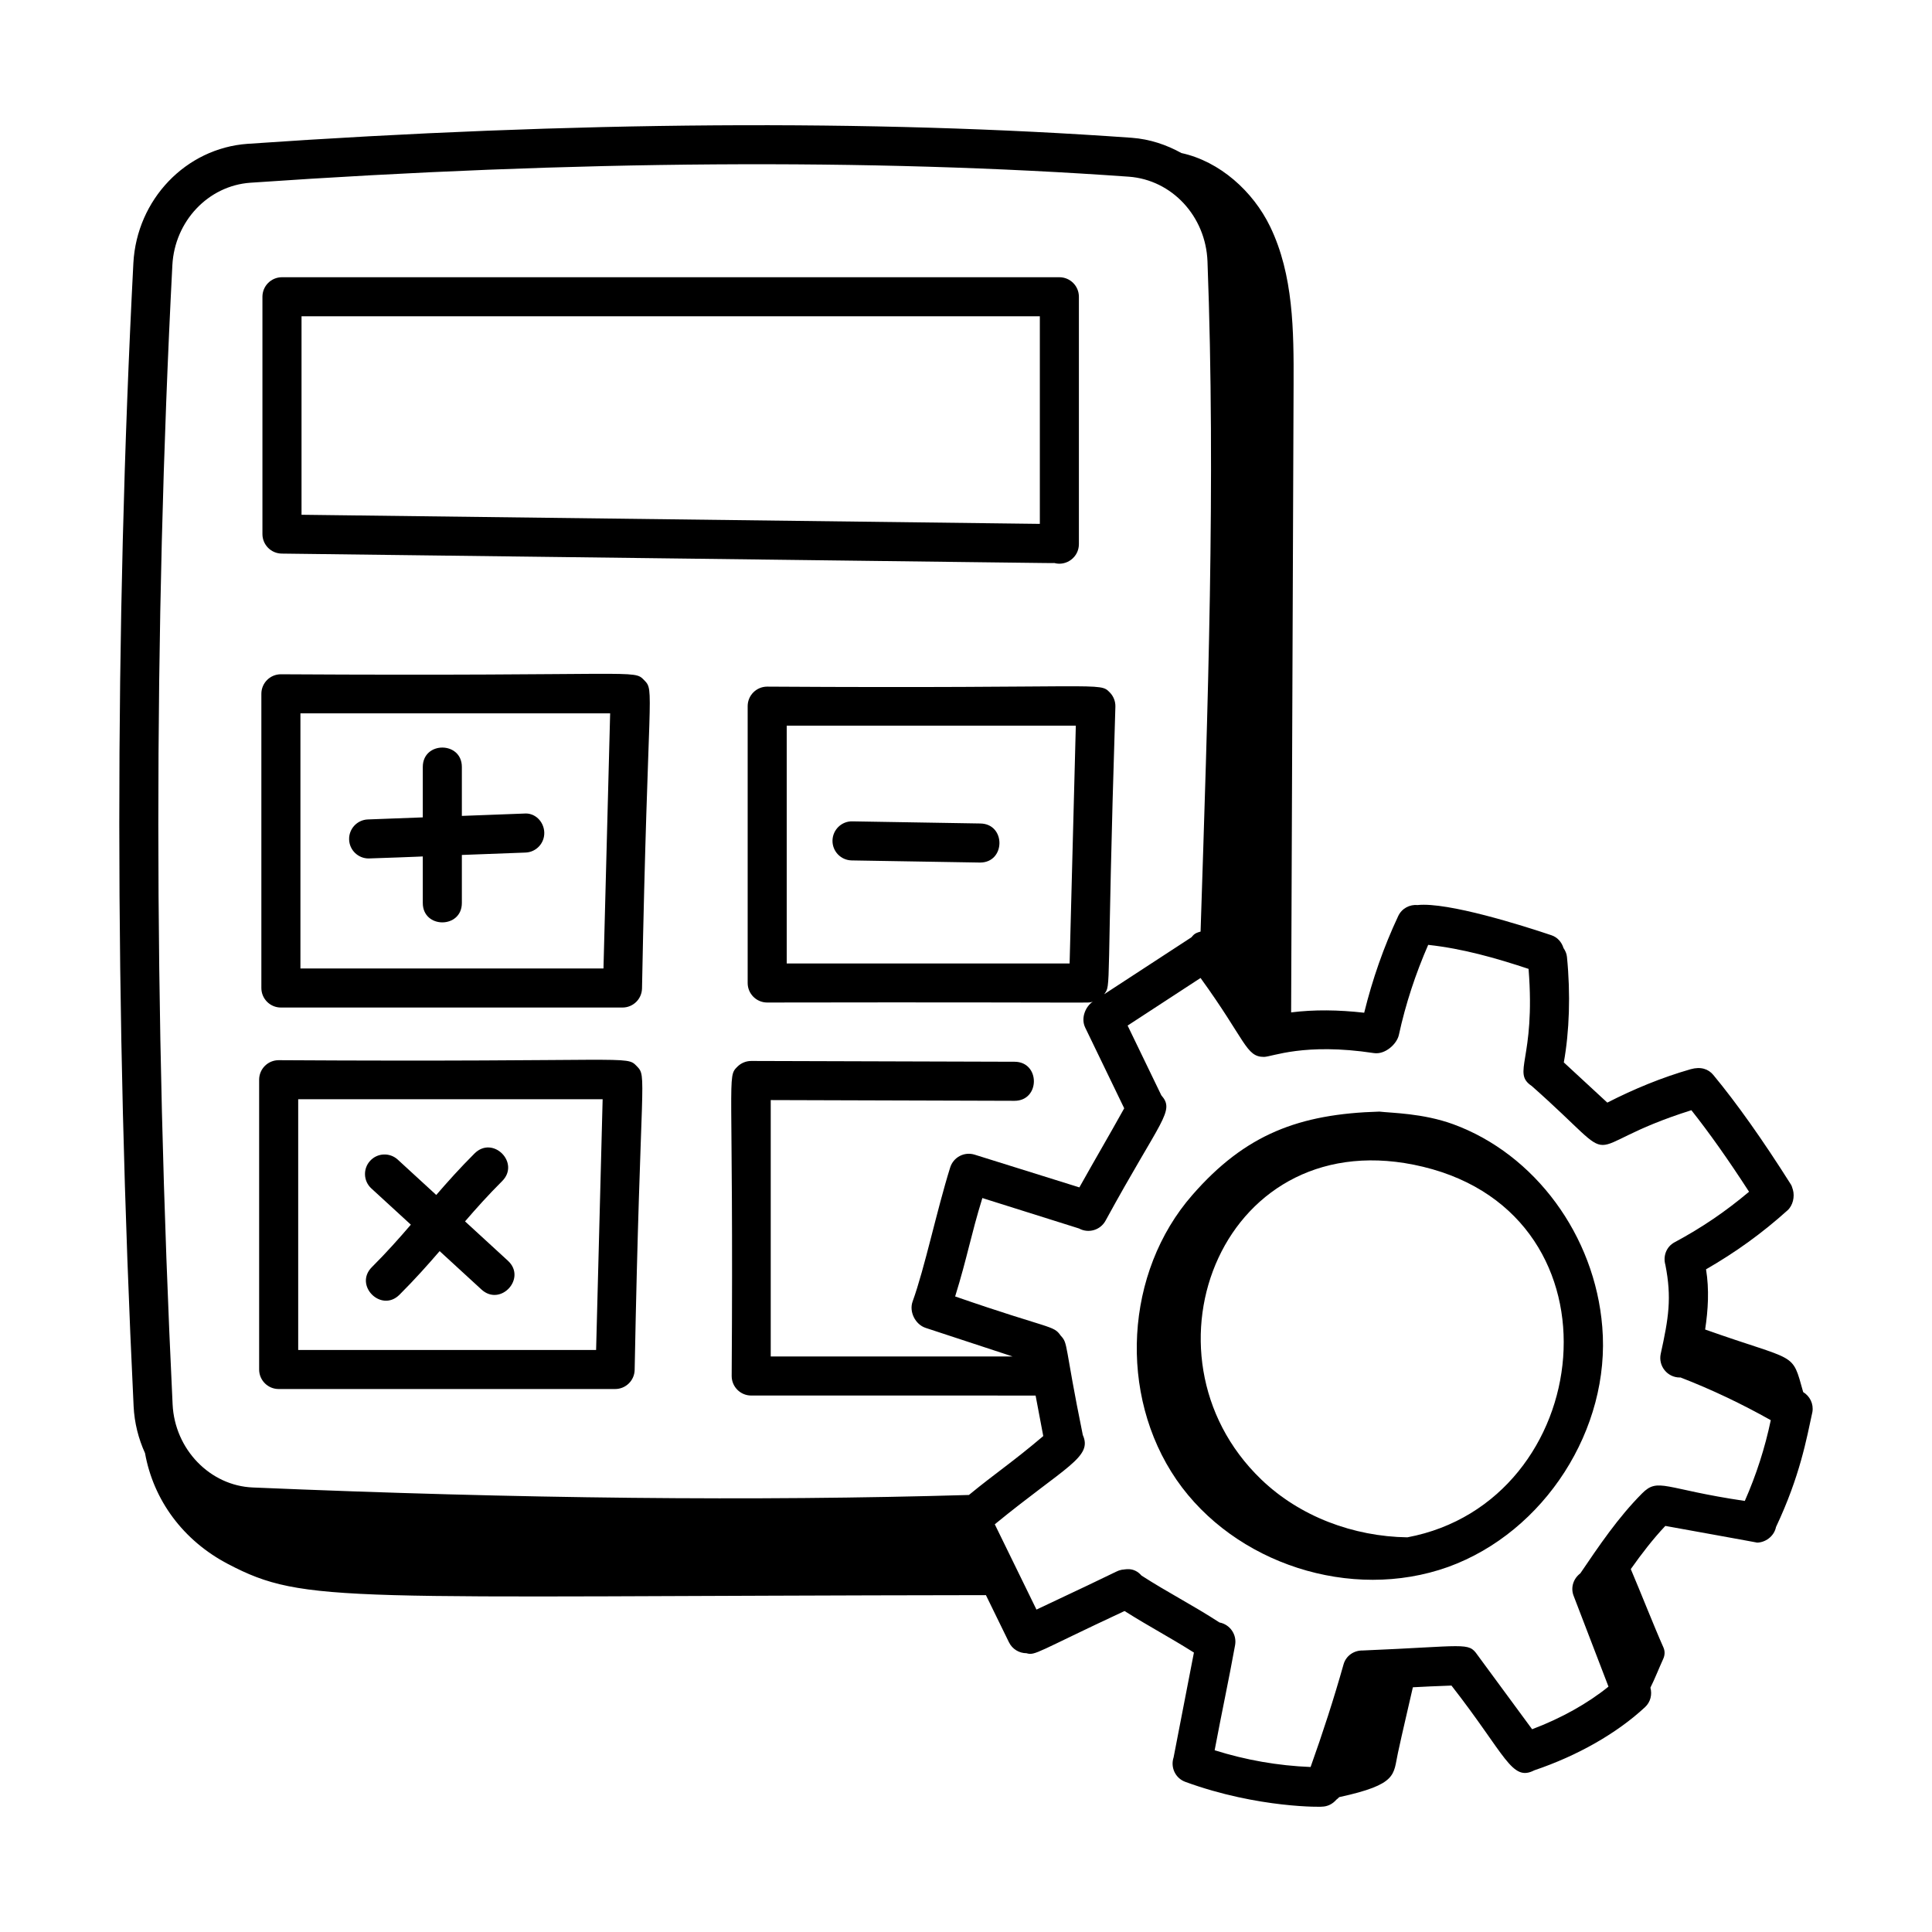 <?xml version="1.0" encoding="UTF-8"?>
<!-- Uploaded to: ICON Repo, www.svgrepo.com, Generator: ICON Repo Mixer Tools -->
<svg fill="#000000" width="800px" height="800px" version="1.1" viewBox="144 144 512 512" xmlns="http://www.w3.org/2000/svg">
 <g>
  <path d="m621.86 512.91c-3.074-10.953-1.387-7.836-25.98-16.578 0.789-5.215 1.113-10.562 0.238-15.953 7.781-4.473 14.75-9.477 21.578-15.613 1.449-1.305 1.965-3.629 1.441-5.484-0.016-0.043-0.031-0.082-0.047-0.125-0.133-0.426-0.23-0.859-0.48-1.254-7.434-11.77-14.355-21.535-20.566-29.035-1.312-1.582-3.324-2.269-6-1.516-7.621 2.188-15.008 5.227-22.09 8.852l-11.527-10.656c1.469-8.137 1.82-18.059 0.832-27.973-0.086-0.879-0.449-1.645-0.914-2.336-0.477-1.531-1.566-2.848-3.203-3.394-7.586-2.551-27.445-8.832-35.453-8-2.106-0.195-4.203 0.887-5.148 2.918-3.856 8.203-6.848 16.812-9.016 25.621-6.875-0.777-13.262-0.855-19.363-0.09 0.219-55.449 0.434-110.9 0.652-166.34 0.055-14.262-0.012-29.102-6.231-41.938-4.5-9.289-13.309-17.25-23.5-19.461-3.973-2.203-8.387-3.688-13.156-4.043-68.992-4.926-147.82-4.387-234.29 1.598-16.371 1.152-29.391 14.746-30.293 31.621-4.996 96.777-4.973 198.7 0.066 302.95 0.211 4.41 1.289 8.598 3.023 12.414 2.234 12.449 10.09 23.16 22.016 29.395 20.598 10.77 29.57 8.445 200.83 8.234l6.102 12.488c0.895 1.84 2.738 2.906 4.652 2.906 2.301 0.699 2.762-0.348 25.98-11.184 7.09 4.457 11.605 6.731 18.387 11.008-0.152 0.809-5.168 26.688-5.383 27.773-0.883 2.652 0.469 5.535 3.109 6.496 19.434 7.109 36.824 6.637 36.133 6.57 1.566 0 2.926-0.738 3.875-1.84 0.285-0.188 0.523-0.438 0.77-0.684 15.582-3.391 14.289-5.941 15.559-11.699 1.242-5.797 2.668-11.684 3.961-17.414 2.453-0.141 6.379-0.32 10.23-0.453 14.434 18.492 15.938 25.57 21.965 22.453 11.484-3.875 21.906-9.824 29.352-16.754 1.457-1.359 1.895-3.352 1.406-5.148 1.145-2.277 2.223-5.047 3.398-7.633 0.445-0.977 0.484-2.047 0.047-3.027-2.394-5.359-5.883-14.262-8.648-20.762 2.856-4.039 5.863-7.949 9.152-11.438 0.863 0.16 24.992 4.504 24.289 4.422 2.094 0 4.516-1.547 5.047-4.141 6.383-13.531 8.098-23.406 9.641-30.469 0.367-2.16-0.676-4.215-2.445-5.285zm-221.09 27.273c-56.676 1.656-118.74 1.02-189.75-1.984-11.363-0.453-20.711-10.117-21.277-22.02-5.023-103.91-5.047-205.49-0.066-301.91 0.625-11.668 9.512-21.055 20.668-21.844 85.988-5.945 164.32-6.484 232.82-1.598 11.422 0.844 20.379 10.5 20.832 22.457 2.203 58.602 0.078 118.53-1.832 177.6-1.617 0.422-1.809 0.828-2.441 1.52l-23.109 15.078c1.961-2.699 0.555 0.449 2.973-76.211 0.035-1.395-0.492-2.75-1.465-3.746-2.824-2.891-0.77-0.996-90.809-1.562-2.859 0-5.176 2.32-5.176 5.176v73.363c0 2.859 2.32 5.176 5.176 5.176 93.5-0.148 84.141 0.258 86.277-0.219-1.82 1.191-3.254 4.266-2.004 6.856l10.34 21.395c-4.242 7.629-7.301 12.773-11.883 20.961l-27.75-8.672c-2.746-0.855-5.633 0.668-6.488 3.398-3.578 11.449-6.715 26.559-9.953 35.512-0.984 2.711 0.703 6.09 3.453 6.996l23.043 7.574h-64.098v-67.949c22.965 0.07 38.754 0.117 64.602 0.195 6.84 0 6.852-10.336 0.016-10.352-0.867-0.004-70.492-0.211-69.793-0.207-1.371 0-2.688 0.547-3.652 1.508-2.887 2.867-0.98 1.289-1.523 81.98 0 2.859 2.32 5.176 5.176 5.176l75.367 0.004 2.031 10.738c-8.164 6.934-12.52 9.707-19.703 15.609zm28.332-203.87-1.645 63.012h-74.969v-63.012zm177.29 205.45c-21.355-3.137-22.926-6.316-27.234-1.984-6.352 6.383-11.367 13.828-16.363 21.184-1.801 1.352-2.625 3.715-1.777 5.926l9.246 24.082c-5.488 4.449-12.555 8.402-20.238 11.297-0.879-1.195-15.059-20.465-14.512-19.723-2.402-3.449-2.988-2.281-30.363-1.148-2.297-0.051-4.438 1.355-5.094 3.672-2.578 9.141-5.539 18.262-8.738 27.207-8.66-0.348-17.176-1.84-25.426-4.441 2.027-10.77 3.691-18.309 5.418-27.859 0.504-2.805-1.348-5.473-4.137-6.004-7.32-4.738-13.457-7.797-20.66-12.426-2.129-2.434-4.496-1.539-5.184-1.555-1.988 0.535 1.949-0.973-22.656 10.566l-11.047-22.605c18.844-15.406 25.98-17.777 23.328-23.66-4.984-24.453-3.816-24.145-5.871-26.348-1.938-2.805-2.465-1.535-27.961-10.371 3.293-10.641 4.121-16.055 7.215-26.086 2.621 0.824-9.496-2.965 25.617 8.074 2.496 1.367 5.648 0.453 7.023-2.062 14.773-27.062 18.488-28.996 14.781-33.238l-8.93-18.473 19.328-12.613c12.043 16.633 12.008 20.914 16.805 20.914 2.117 0 10.629-3.82 29.125-1.012 2.996 0.461 6.106-2.406 6.629-4.812 1.777-8.184 4.418-16.18 7.769-23.867 9.18 1 17.883 3.481 26.602 6.367 1.922 24.199-4.555 27.414 0.859 31.051 25.953 22.957 10.09 16.531 42.289 6.402 4.703 5.93 9.824 13.168 15.281 21.609-6.195 5.211-12.422 9.469-19.746 13.398-2.191 1.176-3.09 3.684-2.426 5.977 1.727 8.773 0.852 14.086-1.23 23.562-0.707 3.215 1.738 6.289 5.059 6.289 0.051 0 0.094-0.023 0.145-0.023 8.258 3.184 16.266 7.016 23.957 11.332-1.539 7.352-3.844 14.516-6.883 21.402z"/>
  <path d="m529.11 441.93c-8.078-2.938-16.379-2.961-19.559-3.344-21.223 0.617-35.488 5.961-49.562 22.094-17.902 20.457-19.715 52.895-4.207 75.473 15.332 22.227 46.219 32.328 71.988 23.105 25.559-9.254 43.113-36.609 40.848-63.629-1.949-24.191-17.824-45.766-39.508-53.699zm-12.145 109.48c-14.277-0.215-28.496-5.484-38.77-15.383-34.512-33.258-9.945-95.578 42.945-82.816 54.566 13.164 45.797 88.805-4.176 98.199z"/>
  <path d="m423.38 293.2c3.231 0.902 6.539-1.547 6.539-4.996v-65.559c0-2.859-2.32-5.176-5.176-5.176h-206.02c-2.859 0-5.176 2.32-5.176 5.176v62.887c0 2.832 2.277 5.141 5.113 5.176 212.59 2.609 204.02 2.566 204.71 2.492zm-3.812-10.367-195.66-2.414v-52.598h195.66z"/>
  <path d="m218.44 322.69c-2.859 0-5.176 2.32-5.176 5.176v77.965c0 2.859 2.32 5.176 5.176 5.176h90.527c2.809 0 5.102-2.238 5.172-5.043 1.539-80.227 3.449-78.766 0.574-81.711-2.898-2.969-0.742-0.996-96.273-1.562zm85.488 77.965h-80.312v-67.613h82.078z"/>
  <path d="m217.85 424.96c-2.859 0-5.176 2.32-5.176 5.176v76.793c0 2.859 2.32 5.176 5.176 5.176h89.168c2.809 0 5.102-2.238 5.172-5.043 1.504-79.117 3.426-77.582 0.539-80.539-2.859-2.93-0.859-0.996-94.879-1.562zm84.125 76.793h-78.949v-66.441h80.68z"/>
  <path d="m369.71 372.02c0.703 0.012-4.445-0.074 34.016 0.566 6.793 0 6.871-10.238 0.086-10.352l-33.926-0.566c-2.852-0.074-5.215 2.231-5.266 5.09-0.047 2.856 2.234 5.215 5.09 5.262z"/>
  <path d="m241.69 371.5c0.695 0 15.051-0.531 14.355-0.539v12.34c0 6.848 10.352 6.852 10.352 0v-12.73l16.863-0.633c2.856-0.102 5.086-2.508 4.977-5.363-0.109-2.859-2.473-5.25-5.367-4.973l-16.473 0.621v-12.973c0-6.848-10.352-6.852-10.352 0v13.363l-14.547 0.547c-2.856 0.102-5.086 2.508-4.977 5.363 0.105 2.785 2.398 4.977 5.168 4.977z"/>
  <path d="m252.88 468.55c-3.148 3.664-6.367 7.293-10.32 11.242-4.859 4.836 2.484 12.164 7.312 7.32 4.078-4.074 7.473-7.879 10.637-11.555l11.09 10.18c5.055 4.625 12.043-3 7.004-7.629l-11.363-10.43c3-3.477 6.09-6.934 9.84-10.676 4.828-4.828-2.434-12.168-7.312-7.332-3.879 3.871-7.125 7.5-10.156 11.008l-10.207-9.371c-2.106-1.926-5.379-1.793-7.312 0.316-1.934 2.102-1.797 5.379 0.309 7.312z"/>
 </g>
</svg>